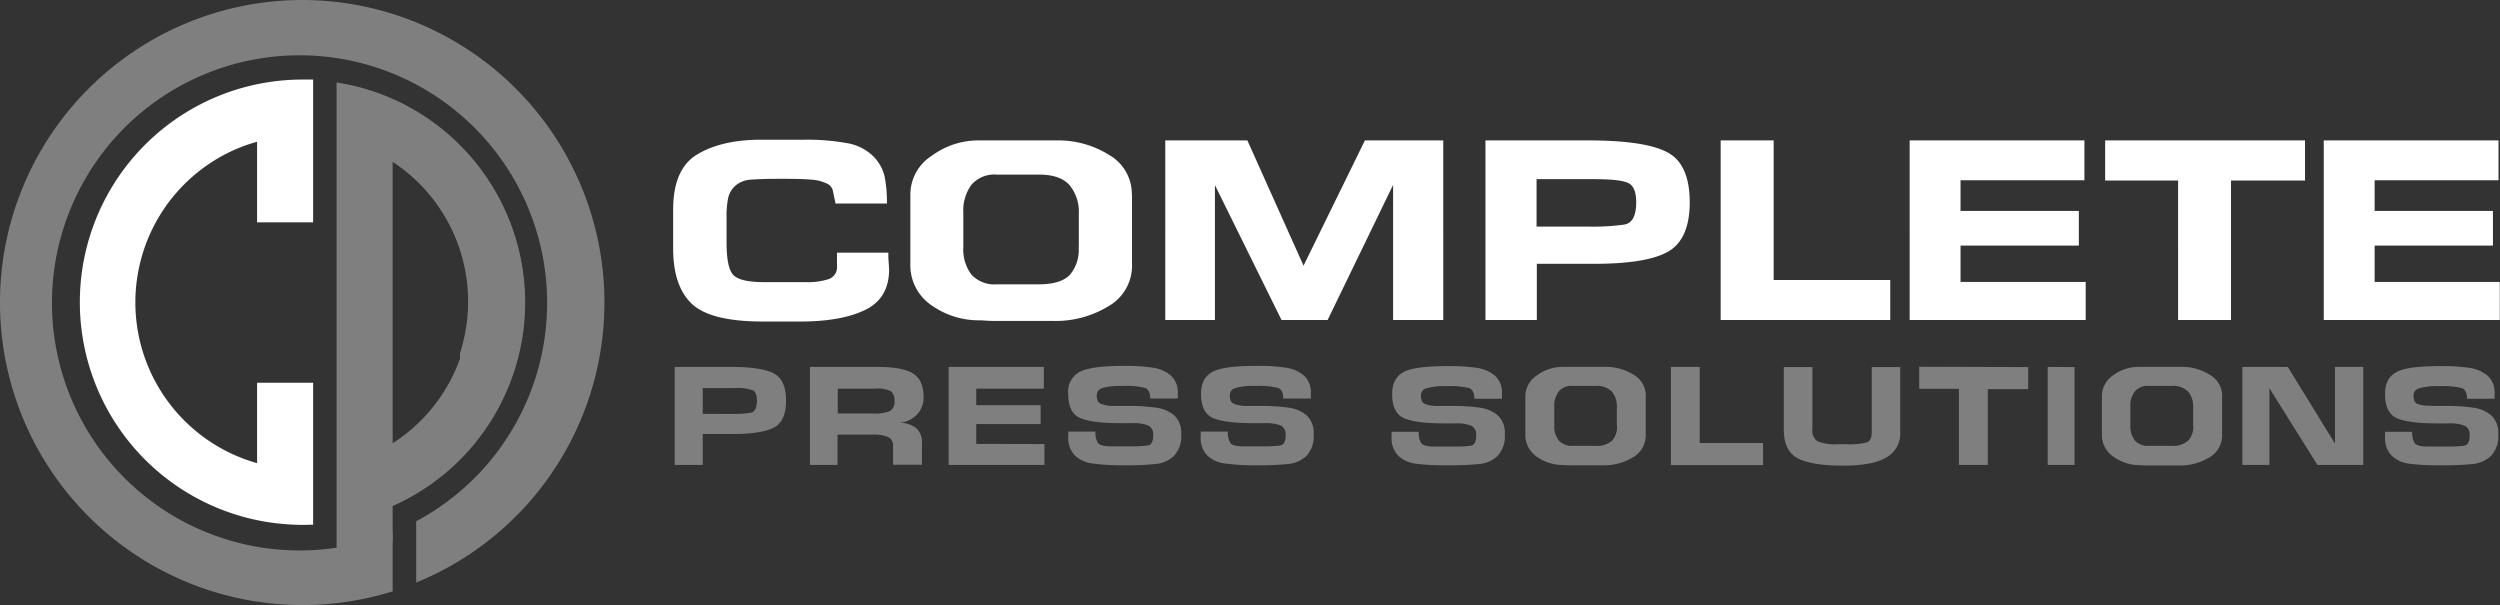 <?xml version="1.0" encoding="UTF-8"?> <svg xmlns="http://www.w3.org/2000/svg" viewBox="0 0 453.09 109.65"><rect x="0" y="0" width="453.09" height="109.65" fill="#333333" stroke="none"/><defs><style>.cls-1{fill:#fff;}.cls-2{fill:#7f7f7f;}</style></defs><g id="Layer_2" data-name="Layer 2"><g id="Layer_1-2" data-name="Layer 1"><g id="Layer_1-3" data-name="Layer_1"><g id="_102783576" data-name=" 102783576"><path id="_102783744" data-name=" 102783744" class="cls-1" d="M161,45.79c0,.59,0,1.12.05,1.6l.09,1.4c0,3.54-1.46,6-4.38,7.4s-6.82,2.08-11.68,2.08h-6.84q-9.47,0-12.86-3.21T122,45V38q0-7.38,4.34-10t11.31-2.68h8.17a40.19,40.19,0,0,1,7.62.61,8.81,8.81,0,0,1,4.82,2.39A7.61,7.61,0,0,1,160.33,32a24.45,24.45,0,0,1,.41,4.89h-9.31l-.49-2.36a1.91,1.91,0,0,0-1.17-1.3,7.29,7.29,0,0,0-2.7-.67q-1.71-.15-4.59-.15h-1.43c-2.11,0-3.75.05-4.93.15a4.67,4.67,0,0,0-2.8,1.06A4.27,4.27,0,0,0,132,35.74a16,16,0,0,0-.32,3.66v4.52q0,4.81,1.31,6c.88.81,2.68,1.21,5.44,1.21H146a12,12,0,0,0,4.26-.57,2.28,2.28,0,0,0,1.43-2.38V45.79Zm44.16-10.53V47.87a8.45,8.45,0,0,1-4.34,7.67A18.36,18.36,0,0,1,191,58.17h-3.77c-3.39,0-5.62,0-6.67,0s-2-.06-2.78-.12a14.86,14.86,0,0,1-9-2.75,8.76,8.76,0,0,1-3.79-7.47V35.22a8.33,8.33,0,0,1,3.9-7,14.15,14.15,0,0,1,8.35-2.77h14.14a17.39,17.39,0,0,1,9.6,2.61A8.16,8.16,0,0,1,205.13,35.26Zm-9.64,9.55v-6a7.63,7.63,0,0,0-1.7-5.28q-1.69-1.89-5.55-1.89h-7.62a5.55,5.55,0,0,0-4.57,1.82,7.86,7.86,0,0,0-1.49,5.11v6.19a7.6,7.6,0,0,0,1.46,5,5.65,5.65,0,0,0,4.6,1.77h7.62c2.6,0,4.46-.55,5.58-1.67A6.9,6.9,0,0,0,195.49,44.81Zm66.05-19.36V58h-9.09V33.51L240.61,58h-8.35L220.19,33.55V58h-9V25.45h14.88l10.18,22.7,11.12-22.7Zm26.3,0q10.2,0,14.28,2.13t4.09,9.07q0,6.78-4,9t-13.84,2.16h-9.87V58h-9.31V25.45ZM288,41.07a40.41,40.41,0,0,0,6.38-.37q2.16-.36,2.16-4.05c0-1.8-.45-2.95-1.36-3.44s-3-.74-6.26-.74H278.48v8.6Zm54.58,9.68V58H311.85V25.45h9.6v25.3ZM378,51.1V58h-31.9V25.45h31.67v7.22H355.32v5.56h21.44v6.28H355.32V51.1Zm39.75-25.65v7.27H404.34V58h-9.59V32.72H381.53V25.45Zm35.3,25.65V58h-31.9V25.45h31.67v7.22H430.37v5.56h21.44v6.28H430.37V51.1Z"></path><path id="_102783816" data-name=" 102783816" class="cls-2" d="M132.46,66.5q5.55,0,7.77,1.17c1.49.78,2.23,2.42,2.23,4.94s-.73,4.09-2.19,4.87-4,1.18-7.54,1.18h-5.37v5.6h-5.08V66.5Zm.07,8.52a20.22,20.22,0,0,0,3.48-.21c.78-.12,1.17-.87,1.17-2.2,0-1-.25-1.61-.74-1.87a8.72,8.72,0,0,0-3.41-.41h-5.67V75Zm26.54-8.52q4.53,0,6.42,1.2c1.27.8,1.9,2.23,1.9,4.32a4.46,4.46,0,0,1-1.16,3.06,5,5,0,0,1-3.39,1.57,4.65,4.65,0,0,1,3.2.94,3.32,3.32,0,0,1,1.05,2.64v4h-5.23V80.8a1.62,1.62,0,0,0-.89-1.59,6.25,6.25,0,0,0-2.68-.44h-6.5v5.49h-5V66.5Zm-.78,8.44a6.92,6.92,0,0,0,3-.44,1.89,1.89,0,0,0,.82-1.81,2.19,2.19,0,0,0-.59-1.75,5.22,5.22,0,0,0-2.89-.5h-6.8v4.5Zm31,5.54v3.78H171.93V66.5h17.25v3.94H176.93v3H188.6v3.42H176.93v3.59ZM202,73.57h2.45a33.5,33.5,0,0,1,5.12.32,6.32,6.32,0,0,1,3.24,1.39,4.28,4.28,0,0,1,1.27,3.38,5.15,5.15,0,0,1-1.35,4,5.64,5.64,0,0,1-3.32,1.44,54,54,0,0,1-5.91.23A40.74,40.74,0,0,1,198,84a5.71,5.71,0,0,1-3.18-1.43,4.56,4.56,0,0,1-1.21-3.48c0-.1,0-.25,0-.46a2.6,2.6,0,0,0,0-.41h4.93a3.39,3.39,0,0,0,.48,2.09c.31.39,1.09.58,2.32.58H205a22.13,22.13,0,0,0,3-.15c.68-.11,1-.73,1-1.85a1.74,1.74,0,0,0-.91-1.78,7.35,7.35,0,0,0-2.85-.42H203q-5.11,0-7.26-.94c-1.43-.64-2.14-2.09-2.14-4.38a4,4,0,0,1,2.12-4q2.12-1.06,7.95-1.06a33.85,33.85,0,0,1,5.24.32,6.52,6.52,0,0,1,3.28,1.42,4.1,4.1,0,0,1,1.27,3.27v.91h-5c0-1-.31-1.68-.91-1.92a14.1,14.1,0,0,0-4.09-.36,11.68,11.68,0,0,0-3.69.38,1.34,1.34,0,0,0-1,1.33c0,.77.22,1.27.65,1.48A6.14,6.14,0,0,0,202,73.57Zm24,0h2.45a33.74,33.74,0,0,1,5.13.32,6.29,6.29,0,0,1,3.23,1.39,4.25,4.25,0,0,1,1.27,3.38,5.18,5.18,0,0,1-1.34,4,5.64,5.64,0,0,1-3.33,1.44,54,54,0,0,1-5.91.23A40.68,40.68,0,0,1,222,84a5.71,5.71,0,0,1-3.18-1.43,4.53,4.53,0,0,1-1.21-3.48c0-.1,0-.25,0-.46a3.1,3.1,0,0,0,0-.41h4.93a3.4,3.4,0,0,0,.47,2.09c.32.39,1.09.58,2.32.58H229a22,22,0,0,0,3-.15c.69-.11,1-.73,1-1.85a1.75,1.75,0,0,0-.9-1.78,7.41,7.41,0,0,0-2.86-.42h-2.17q-5.12,0-7.26-.94c-1.42-.64-2.14-2.09-2.14-4.38,0-1.93.7-3.26,2.12-4s4.06-1.06,8-1.06a33.63,33.63,0,0,1,5.23.32,6.49,6.49,0,0,1,3.28,1.42,4.07,4.07,0,0,1,1.27,3.27v.91h-5c0-1-.3-1.68-.91-1.92a14.1,14.1,0,0,0-4.09-.36,11.57,11.57,0,0,0-3.68.38,1.33,1.33,0,0,0-1,1.33c0,.77.21,1.27.65,1.48A6.15,6.15,0,0,0,226,73.57Zm34.64,0h2.45a33.5,33.5,0,0,1,5.12.32,6.32,6.32,0,0,1,3.24,1.39,4.25,4.25,0,0,1,1.27,3.38,5.18,5.18,0,0,1-1.34,4,5.64,5.64,0,0,1-3.32,1.44,54.3,54.3,0,0,1-5.92.23,40.85,40.85,0,0,1-5.54-.29,5.65,5.65,0,0,1-3.17-1.43,4.53,4.53,0,0,1-1.22-3.48c0-.1,0-.25,0-.46s0-.34,0-.41h4.92a3.39,3.39,0,0,0,.48,2.09c.32.39,1.09.58,2.33.58h3.6a22.07,22.07,0,0,0,3-.15c.68-.11,1-.73,1-1.85a1.75,1.75,0,0,0-.9-1.78,7.44,7.44,0,0,0-2.86-.42H261.7q-5.11,0-7.25-.94c-1.43-.64-2.14-2.09-2.14-4.38,0-1.93.7-3.26,2.11-4s4.07-1.06,8-1.06a33.68,33.68,0,0,1,5.24.32,6.52,6.52,0,0,1,3.28,1.42,4.1,4.1,0,0,1,1.27,3.27v.91h-5c0-1-.31-1.68-.91-1.92a14.1,14.1,0,0,0-4.09-.36,11.68,11.68,0,0,0-3.69.38,1.34,1.34,0,0,0-1,1.33c0,.77.22,1.27.66,1.48A6.08,6.08,0,0,0,260.66,73.57Zm37.63-1.72v6.88a4.59,4.59,0,0,1-2.36,4.17,10,10,0,0,1-5.31,1.43h-5.69c-.57,0-1.08,0-1.51-.06a8.12,8.12,0,0,1-4.89-1.51,4.75,4.75,0,0,1-2.06-4.07V71.84A4.57,4.57,0,0,1,278.59,68a7.76,7.76,0,0,1,4.56-1.51h7.69a9.48,9.48,0,0,1,5.23,1.42A4.45,4.45,0,0,1,298.29,71.85Zm-5.24,5.2V73.82a4.14,4.14,0,0,0-.93-2.88,3.86,3.86,0,0,0-3-1H285a3,3,0,0,0-2.49,1,4.25,4.25,0,0,0-.82,2.78v3.37a4.15,4.15,0,0,0,.8,2.71,3.08,3.08,0,0,0,2.51,1h4.15a4.16,4.16,0,0,0,3-.91A3.7,3.7,0,0,0,293.05,77.05Zm26.5,3.24v4H302.83V66.5h5.22V80.29Zm24.86-13.76V78.26a4.94,4.94,0,0,1-2.56,4.67c-1.71,1-4.3,1.46-7.78,1.46-3.76,0-6.48-.44-8.19-1.31s-2.57-2.62-2.57-5.25V66.53h5.18v11.3a2.2,2.2,0,0,0,1,2.18,8.5,8.5,0,0,0,3.54.5h1.65a13.13,13.13,0,0,0,3.65-.32c.62-.21.92-.86.92-1.93V66.53Zm23.19,0v4h-7.32V84.26h-5.23V70.47h-7.2v-4Zm8.41,0V84.26h-4.87V66.5Zm26.74,5.35v6.88a4.6,4.6,0,0,1-2.37,4.17,10,10,0,0,1-5.31,1.43h-5.69c-.58,0-1.08,0-1.51-.06A8.12,8.12,0,0,1,383,82.75a4.72,4.72,0,0,1-2.06-4.07V71.84A4.55,4.55,0,0,1,383,68a7.78,7.78,0,0,1,4.55-1.51h7.7a9.48,9.48,0,0,1,5.23,1.42A4.46,4.46,0,0,1,402.75,71.85Zm-5.25,5.2V73.82a4.19,4.19,0,0,0-.93-2.88,3.9,3.9,0,0,0-3-1h-4.15a3,3,0,0,0-2.49,1,4.25,4.25,0,0,0-.81,2.78v3.37a4.15,4.15,0,0,0,.8,2.71,3,3,0,0,0,2.5,1h4.15a4.19,4.19,0,0,0,3-.91A3.74,3.74,0,0,0,397.5,77.05ZM428.31,66.5V84.26H420l-8.7-13.9v13.9h-4.9V66.5h8.23l8.55,13.88V66.5Zm12.37,7.07h2.46a33.5,33.5,0,0,1,5.12.32,6.32,6.32,0,0,1,3.24,1.39,4.25,4.25,0,0,1,1.27,3.38,5.18,5.18,0,0,1-1.34,4,5.64,5.64,0,0,1-3.32,1.44,54.3,54.3,0,0,1-5.92.23,40.85,40.85,0,0,1-5.54-.29,5.65,5.65,0,0,1-3.17-1.43,4.53,4.53,0,0,1-1.22-3.48c0-.1,0-.25,0-.46a3.1,3.1,0,0,0,0-.41h4.92a3.39,3.39,0,0,0,.48,2.09c.31.39,1.09.58,2.33.58h3.6a22,22,0,0,0,3-.15c.68-.11,1-.73,1-1.85a1.74,1.74,0,0,0-.91-1.78,7.35,7.35,0,0,0-2.85-.42h-2.18q-5.12,0-7.25-.94c-1.43-.64-2.14-2.09-2.14-4.38,0-1.93.7-3.26,2.11-4s4.07-1.06,7.95-1.06a33.68,33.68,0,0,1,5.24.32,6.52,6.52,0,0,1,3.28,1.42,4.1,4.1,0,0,1,1.27,3.27v.91h-5c0-1-.3-1.68-.91-1.92a14.1,14.1,0,0,0-4.09-.36,11.68,11.68,0,0,0-3.69.38,1.36,1.36,0,0,0-1,1.33c0,.77.22,1.27.66,1.48a6.08,6.08,0,0,0,2.52.34Z"></path><path id="_102783480" data-name=" 102783480" class="cls-2" d="M54.83,0A54.83,54.83,0,1,0,71.16,107.17V96.47a44.87,44.87,0,1,1,4.27-2v11.11A54.82,54.82,0,0,0,54.83,0Z"></path><path id="_102783144" data-name=" 102783144" class="cls-1" d="M56.75,85h0v10.1h0c-1,0-2.07.07-3.11,0h0a40.91,40.91,0,0,1-7-.82v0A40.35,40.35,0,0,1,44.35,15.8a40.93,40.93,0,0,1,4.26-.9v0a39.86,39.86,0,0,1,6.22-.48c.64,0,1.28,0,1.92,0V40.29H46.59V25.69A30.33,30.33,0,0,0,42.84,27v0a30.27,30.27,0,0,0,3.75,56.94V69.36H56.75Z"></path><path id="_102783072" data-name=" 102783072" class="cls-2" d="M71.16,29.33v51a30.15,30.15,0,0,0,7.28-6.53h0a30,30,0,0,0,4.93-8.82h0l0,0V64.8l0,0v-.12l0,0v0l0-.06h0l0-.06h0l0,0h0v-.06h0v0h0l0-.07h0l0-.1v0l0,0V64h0c.14-.44.27-.88.39-1.33A30.29,30.29,0,0,0,71.16,29.33Zm0,62.39V98A24.42,24.42,0,0,1,61,105V14.94c1.41.22,2.83.52,4.25.89A40.38,40.38,0,0,1,94.75,60.71h0a42.2,42.2,0,0,1-.94,4.52,37.84,37.84,0,0,1-1.37,4.18h0a40.34,40.34,0,0,1-21.3,22.31Z"></path></g></g></g></g></svg> 